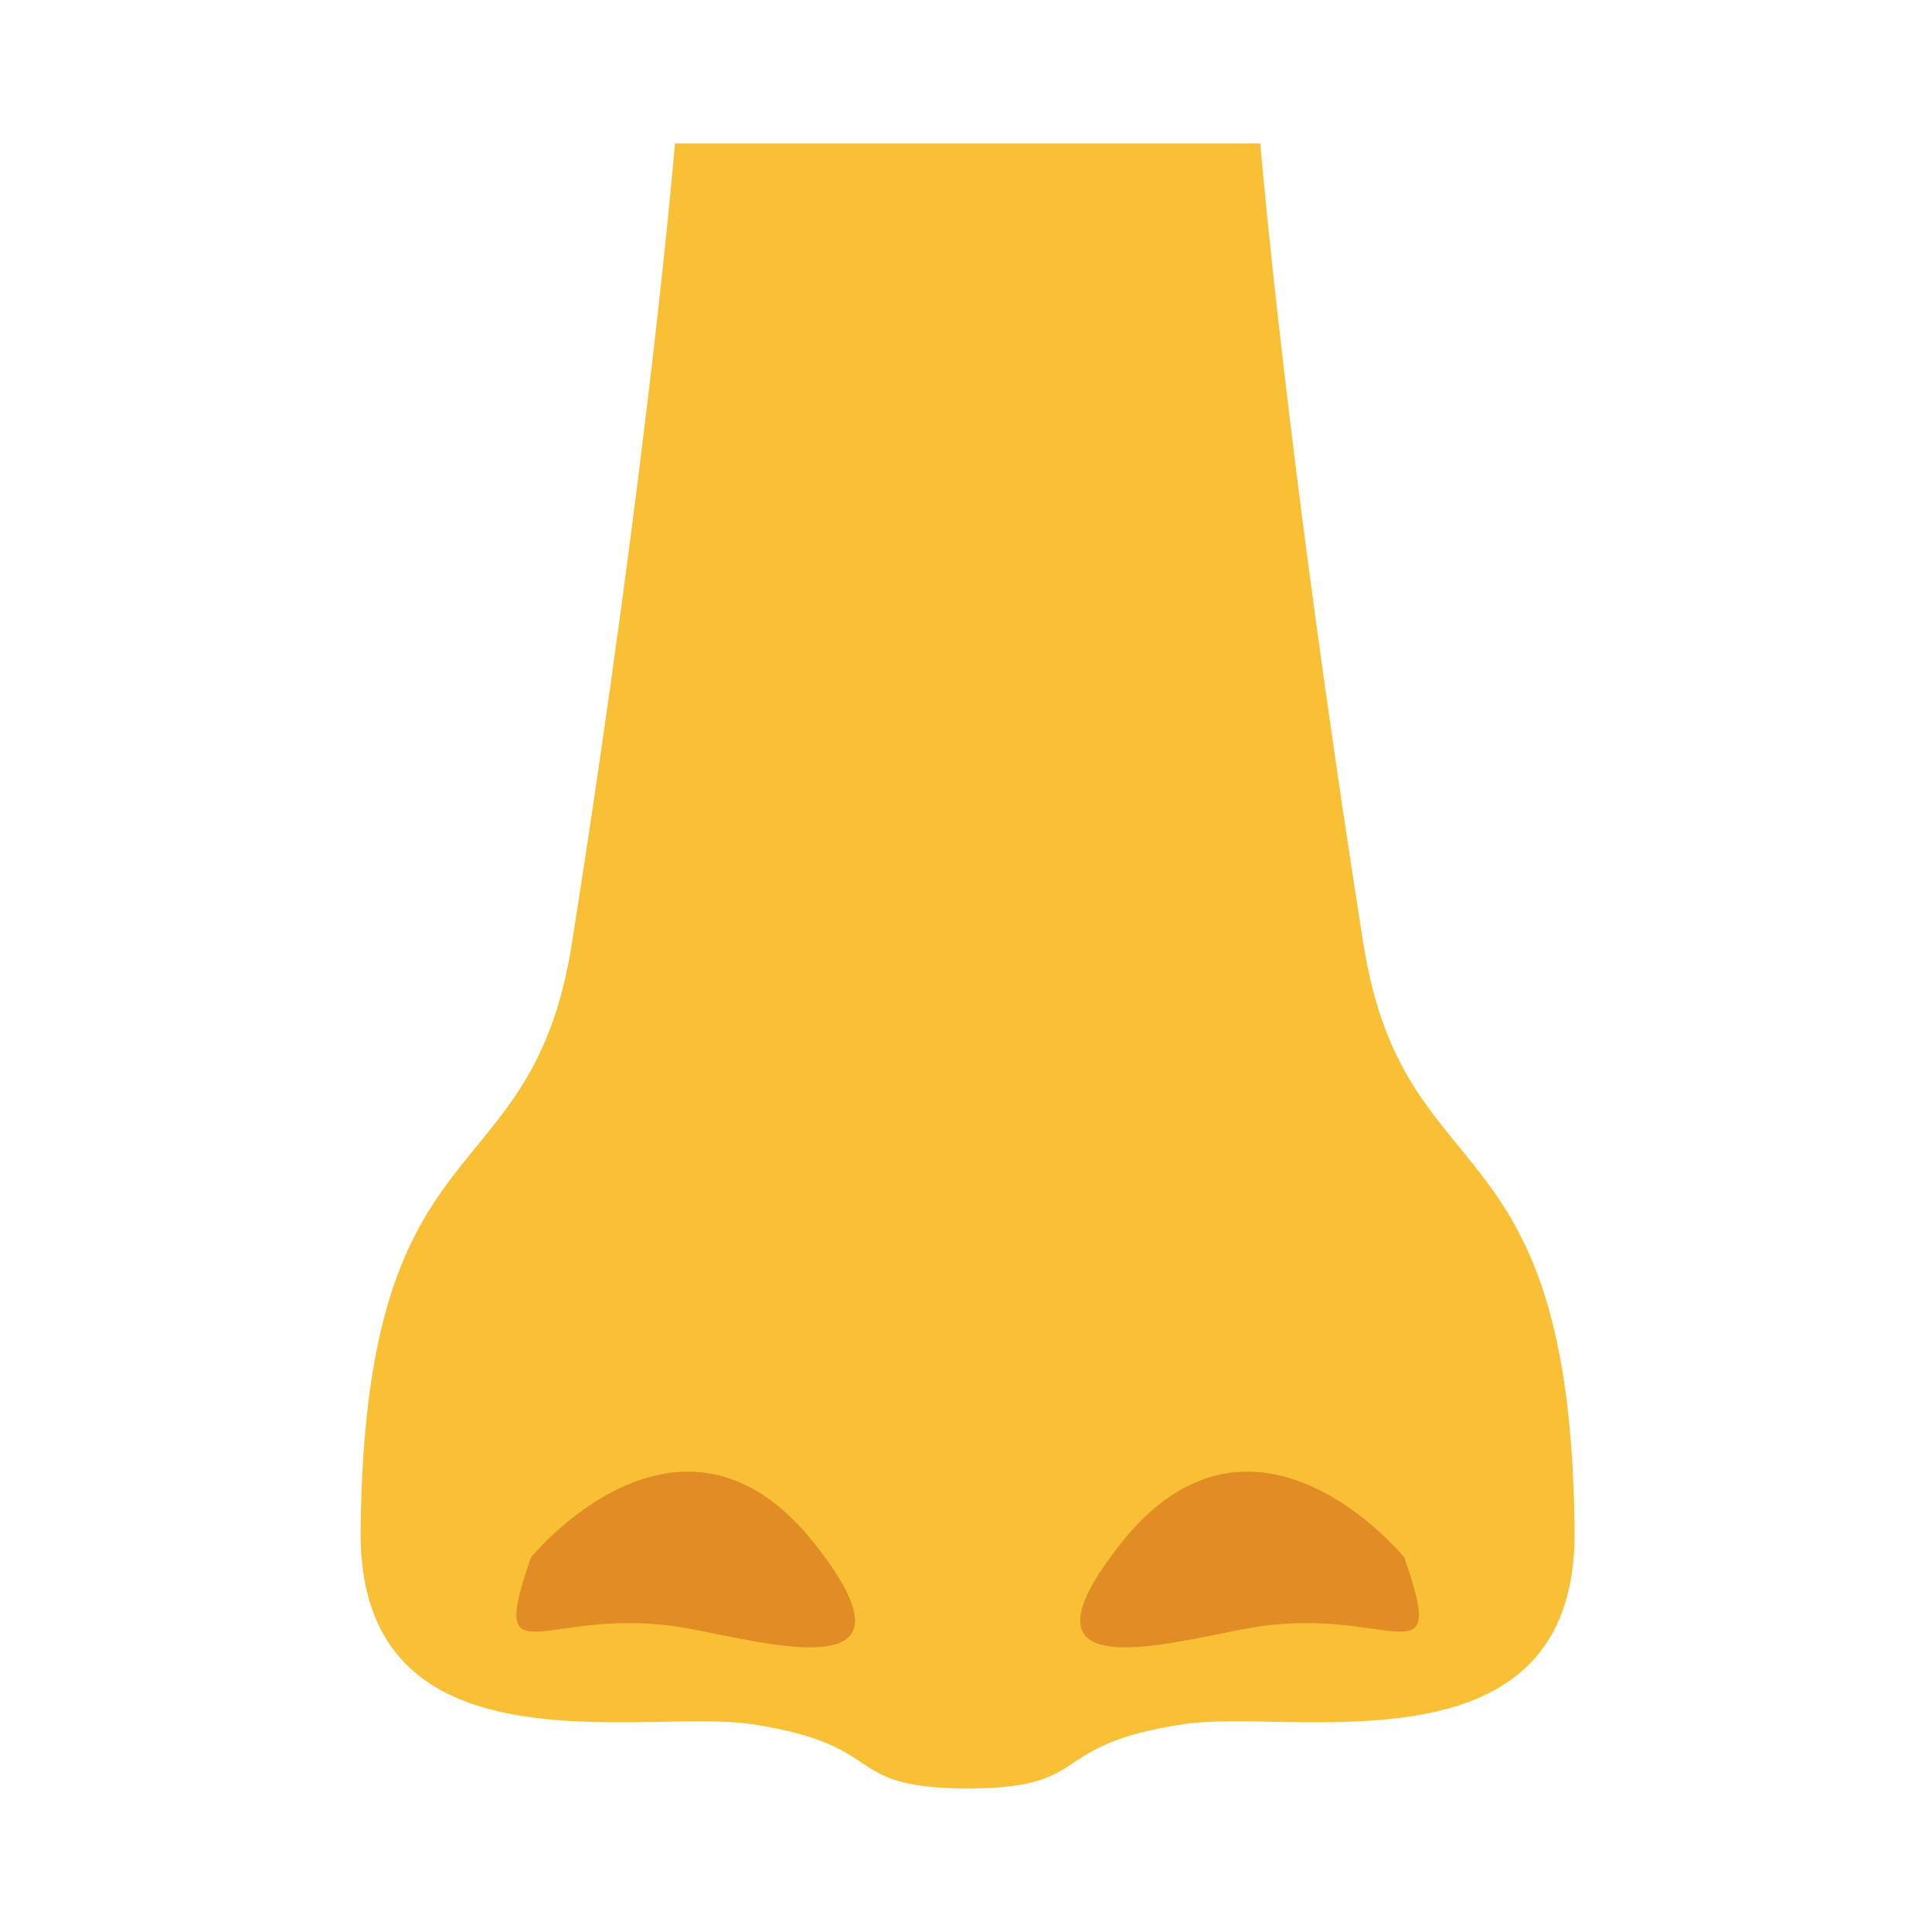<svg id="Layer_1" xmlns="http://www.w3.org/2000/svg" viewBox="0 0 128 128"><g><path d="M90.325 62.5c-5.163-32.752-6.828-53-6.828-53H44.719s-1.664 20.248-6.828 53c-2.695 17.098-13.729 11.118-13.999 38.902-.16 16.524 18.756 11.748 25.876 12.824 9.274 1.401 5.793 4.176 14.123 4.27v.004l.216-.002.216.002v-.004c8.329-.094 4.849-2.869 14.123-4.27 7.121-1.075 26.037 3.7 25.876-12.824-.268-27.784-11.302-21.804-13.997-38.902z" fill="#f9c035"/><path d="M35.178 103.181s9.894-12.129 18.762-.943c7.802 9.842-3.192 6.562-8.512 5.624-9.287-1.636-13.203 3.818-10.25-4.681z" fill="#e28c25"/><path d="M93.038 103.181s-9.894-12.129-18.762-.943c-7.802 9.842 3.192 6.562 8.512 5.624 9.287-1.636 13.203 3.818 10.25-4.681z" fill="#e28c25"/></g></svg>